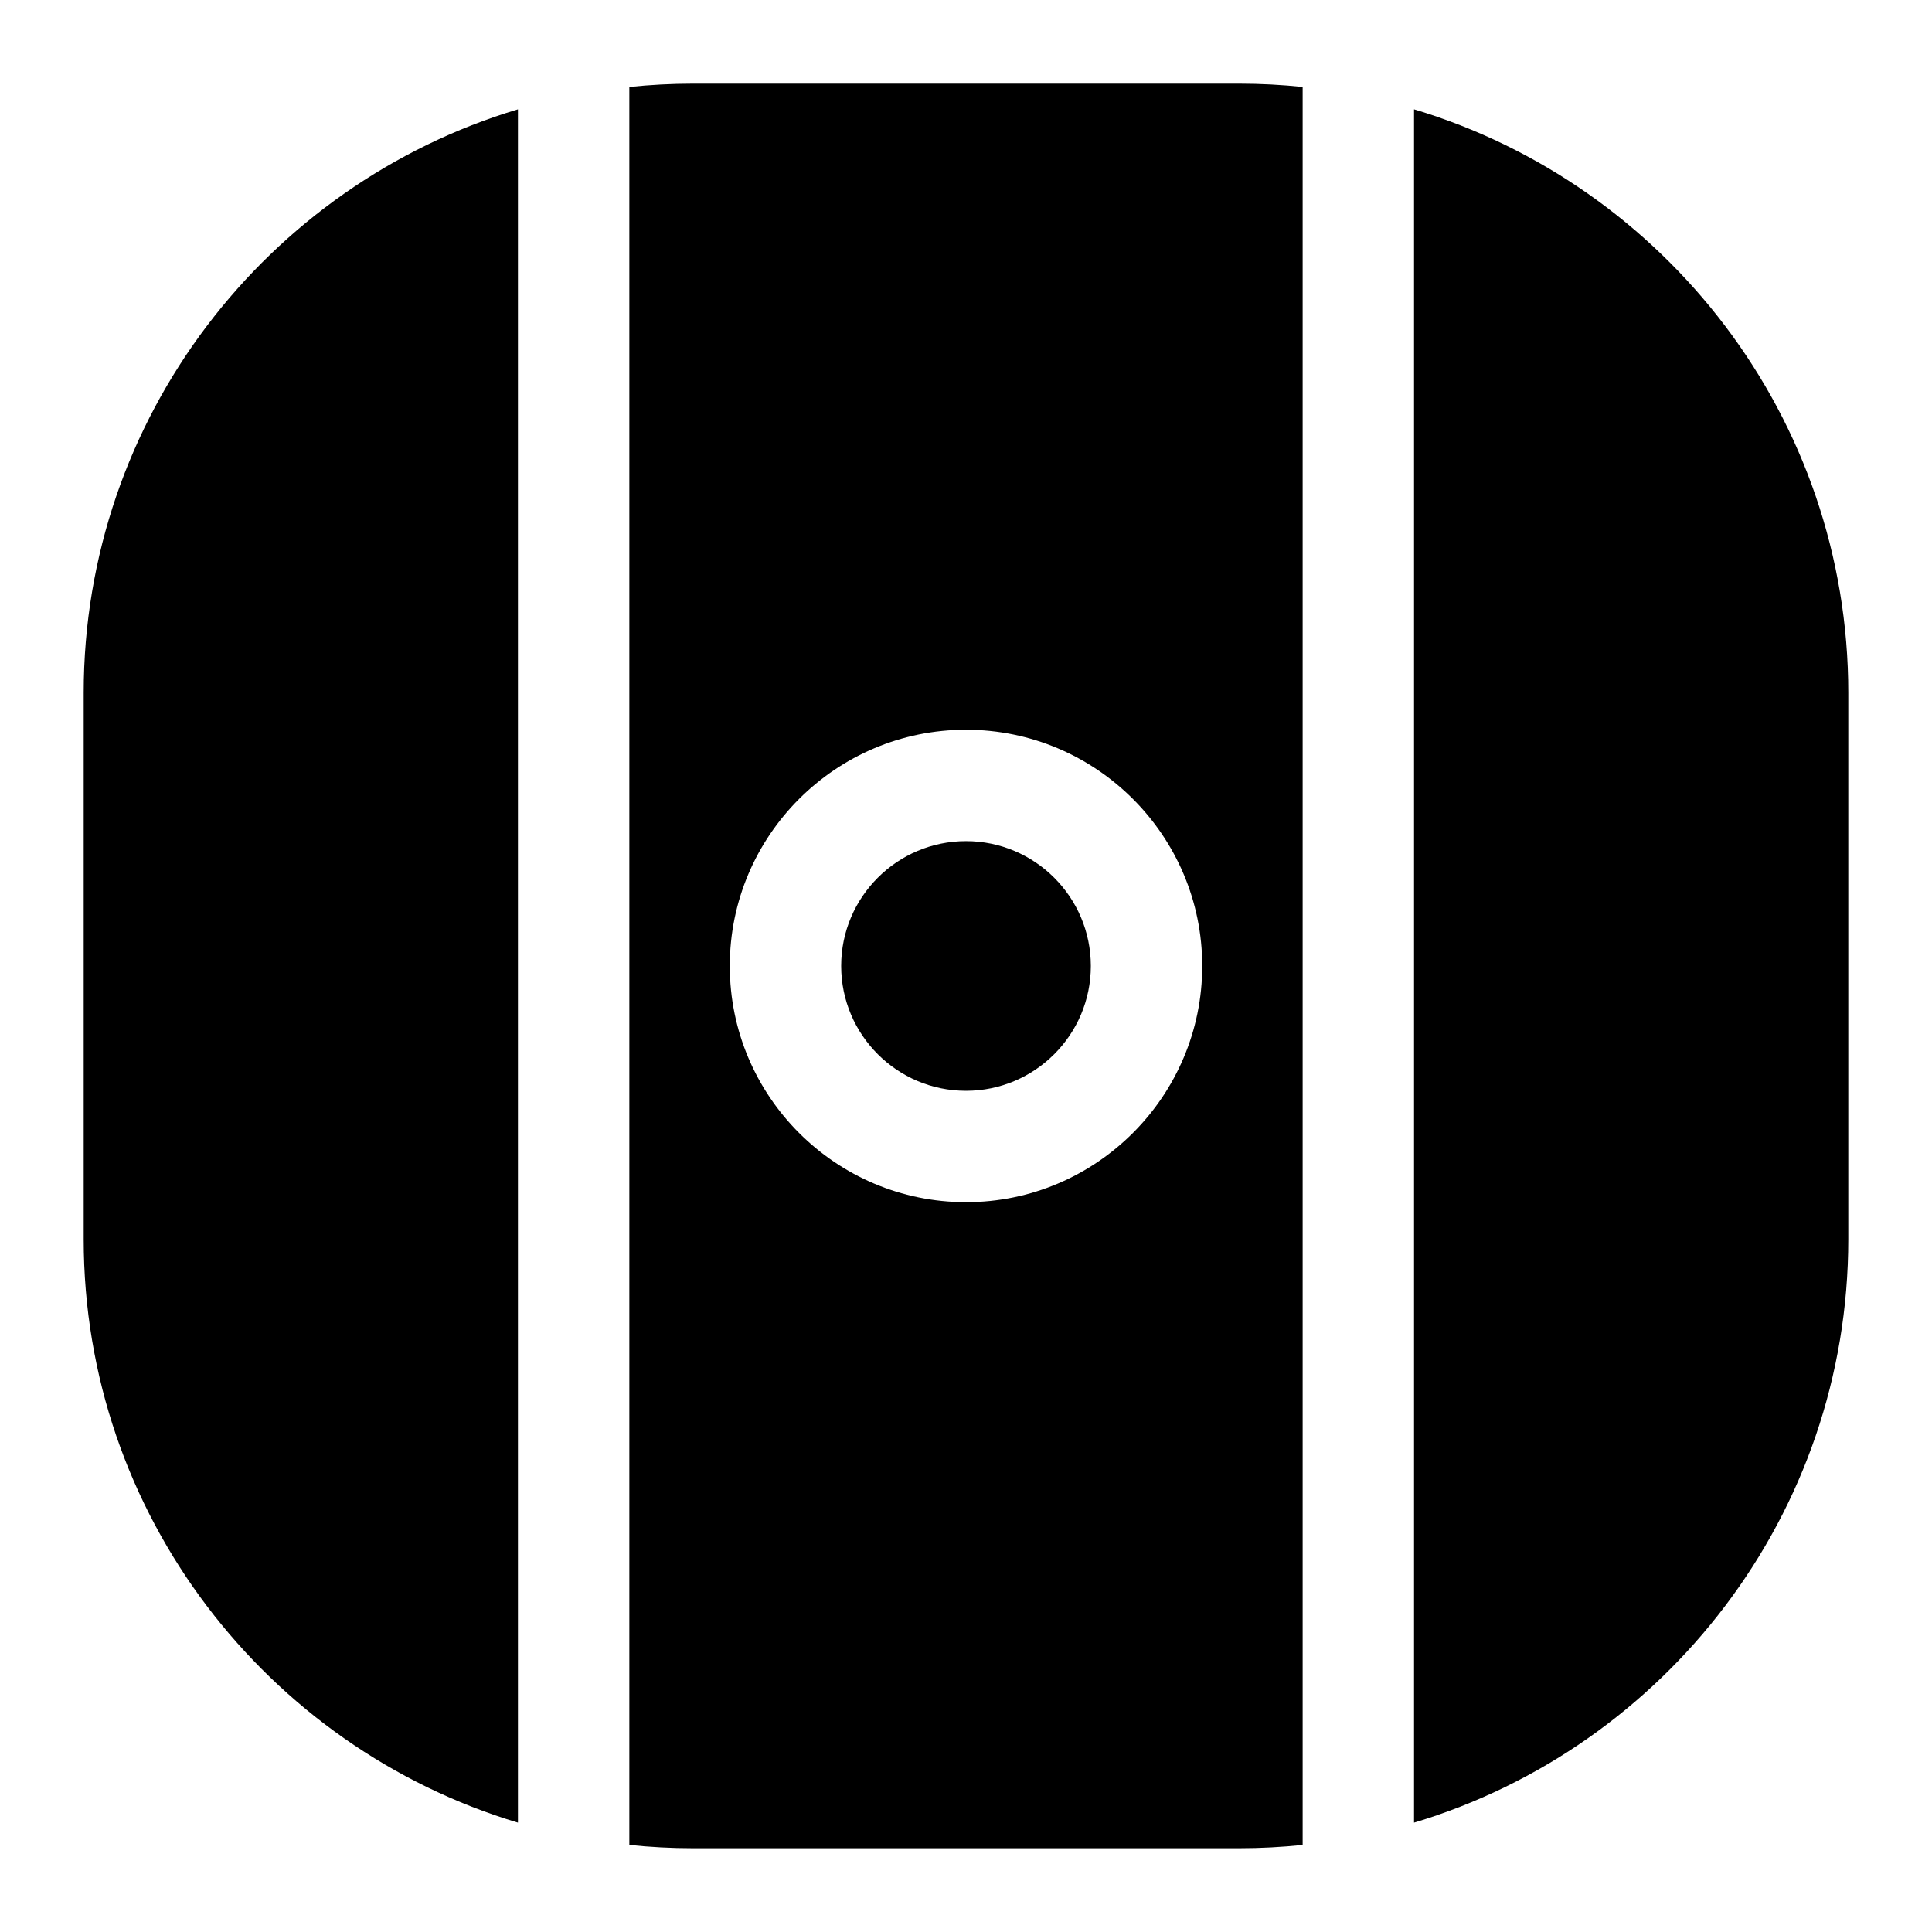 <?xml version="1.0" encoding="UTF-8"?>
<!-- Uploaded to: SVG Repo, www.svgrepo.com, Generator: SVG Repo Mixer Tools -->
<svg fill="#000000" width="800px" height="800px" version="1.1" viewBox="144 144 512 512" xmlns="http://www.w3.org/2000/svg">
 <path d="m281.26 627.02c-66.492-19.965-115.08-81.723-115.08-154.62v-144.81c0-72.898 48.586-134.66 115.08-154.62zm118.74-260.11c-18.242 0-33.082 14.84-33.082 33.082s14.84 33.082 33.082 33.082 33.082-14.84 33.082-33.082c-0.004-18.242-14.844-33.082-33.082-33.082zm89.215 266.02c-5.527 0.574-11.137 0.871-16.812 0.871h-144.79c-5.684 0-11.297-0.301-16.832-0.875v-465.88c5.535-0.574 11.148-0.875 16.832-0.875h144.79c5.676 0 11.285 0.297 16.812 0.871zm-26.613-232.94c0-34.52-28.082-62.602-62.602-62.602s-62.602 28.082-62.602 62.602 28.082 62.602 62.602 62.602c34.516 0 62.602-28.086 62.602-62.602zm56.133-227.03v454.06c66.492-19.961 115.08-81.723 115.08-154.63v-144.8c0-72.902-48.59-134.66-115.08-154.62z"/>
</svg>